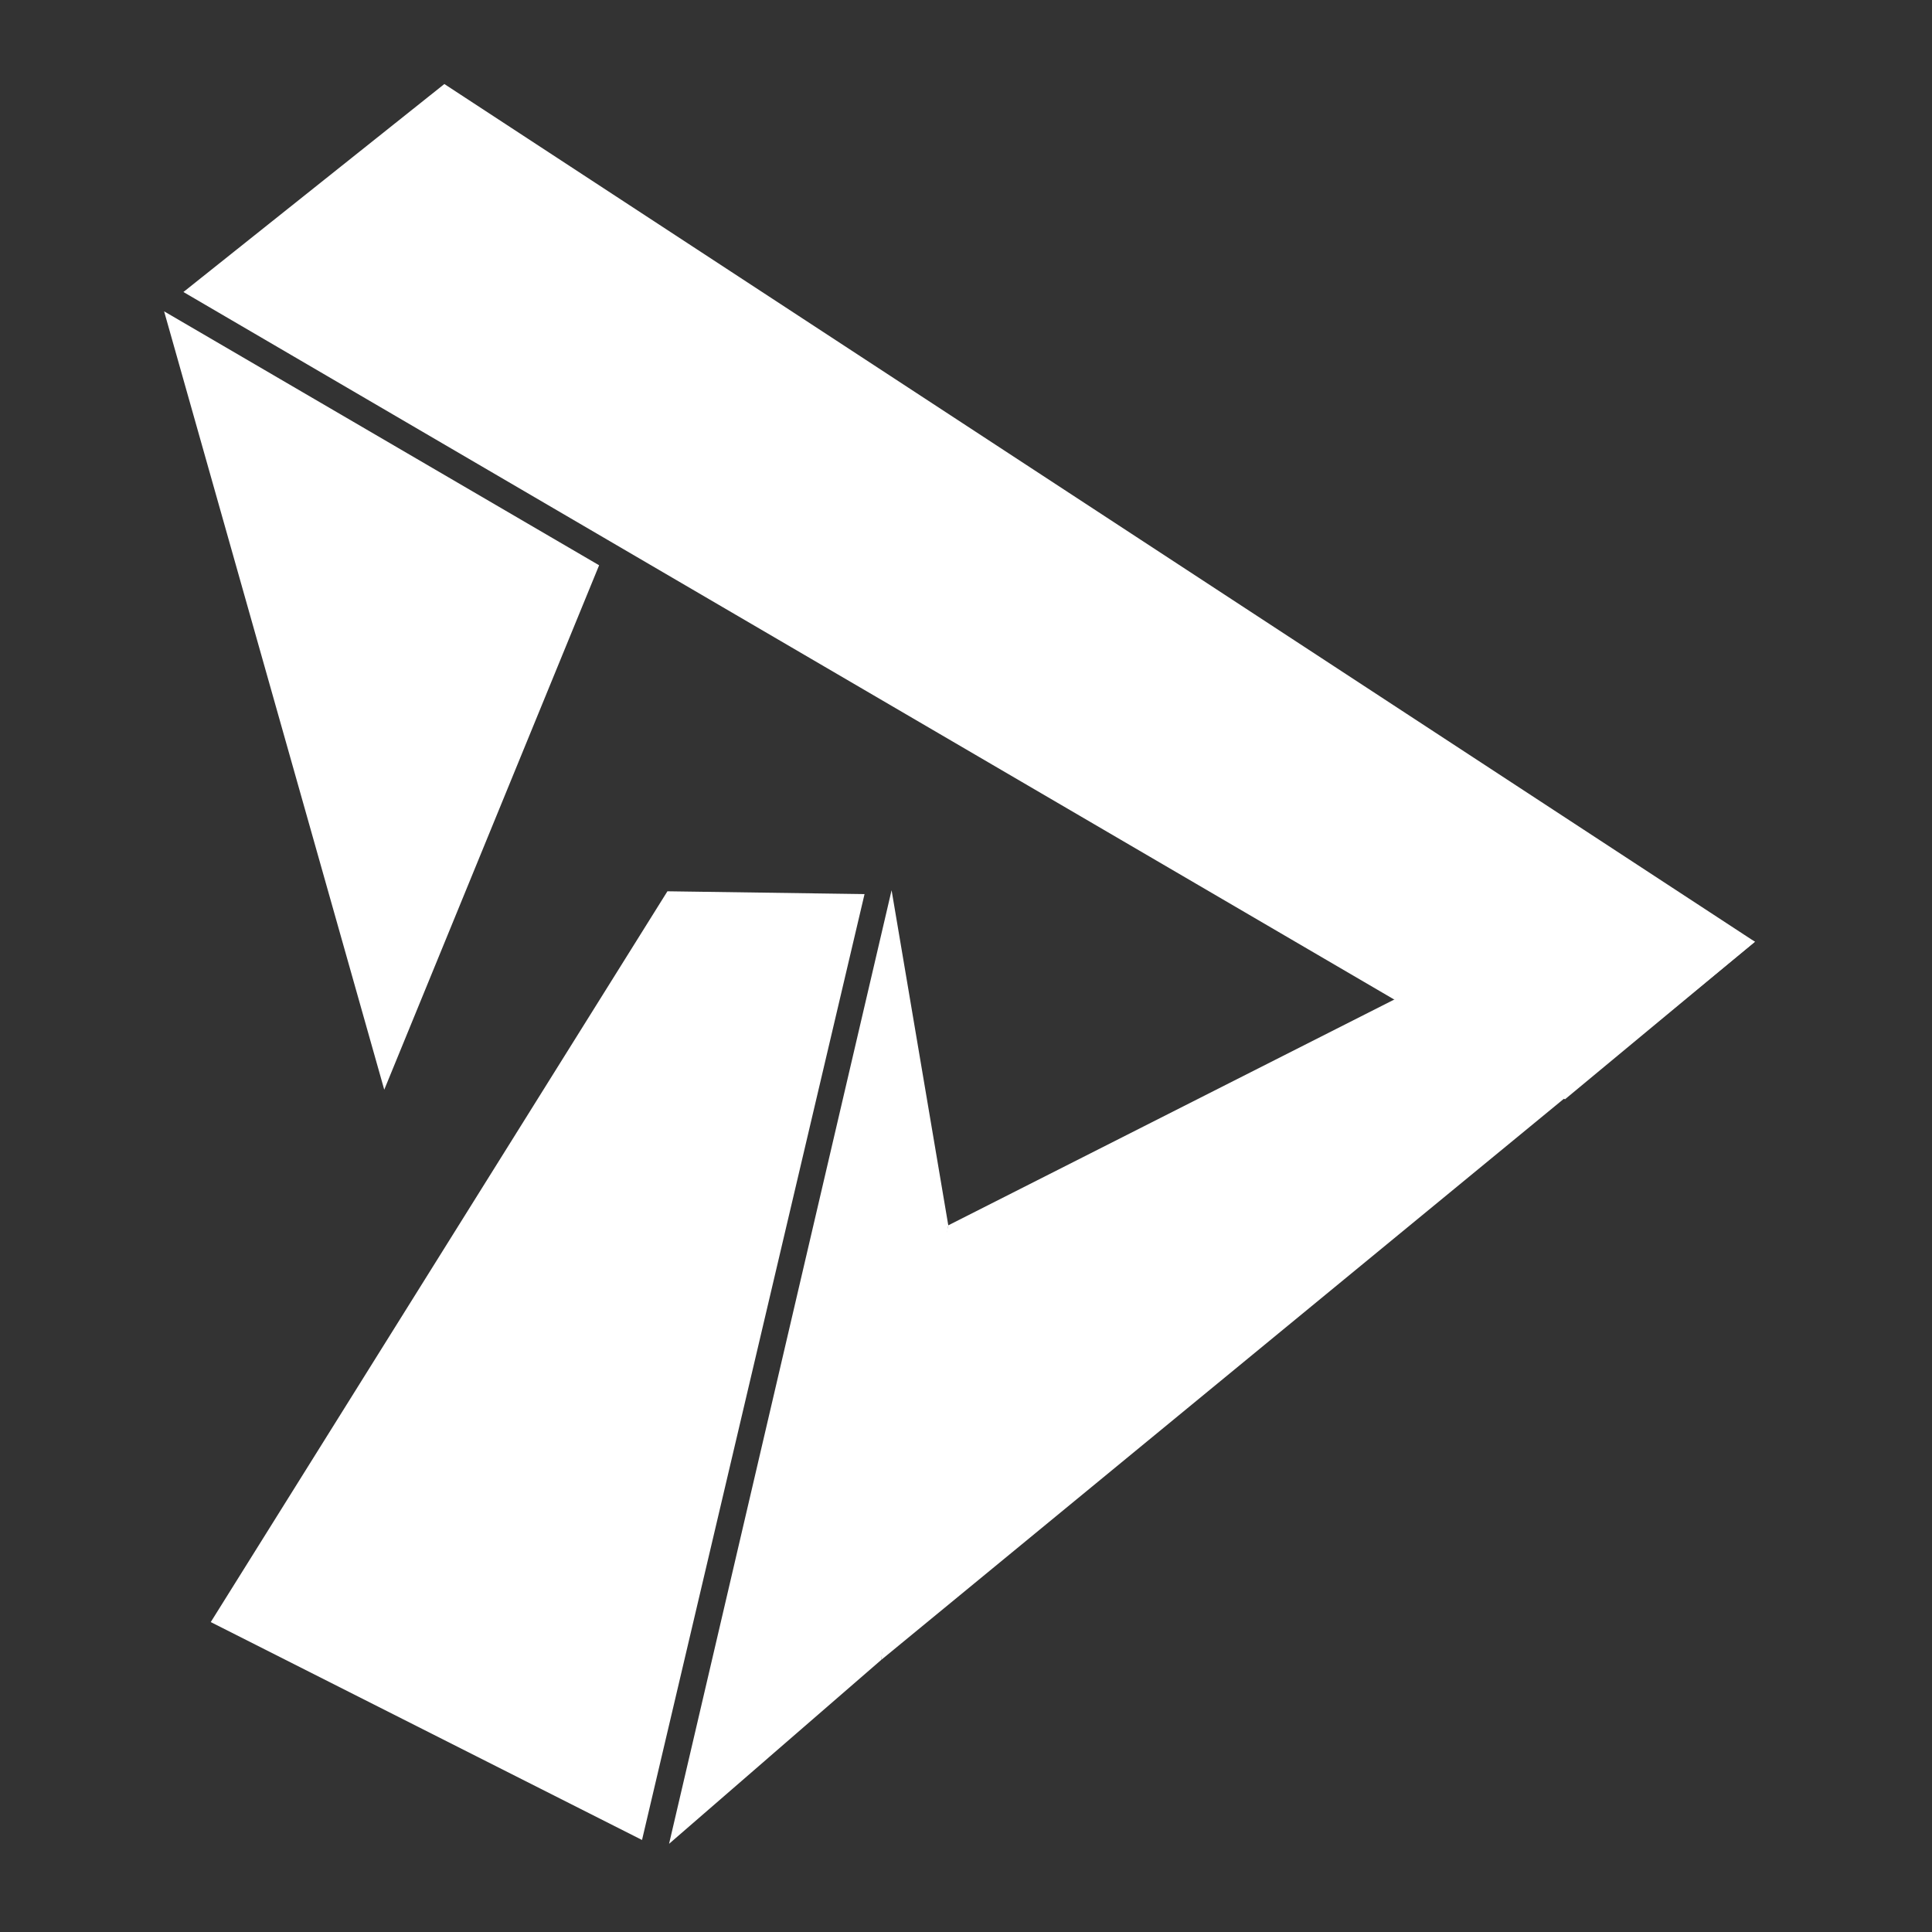 <?xml version="1.0" encoding="UTF-8" standalone="no"?>
<!-- Created with Inkscape (http://www.inkscape.org/) -->

<svg
   xmlns:dc="http://purl.org/dc/elements/1.1/"
   xmlns:cc="http://creativecommons.org/ns#"
   xmlns:rdf="http://www.w3.org/1999/02/22-rdf-syntax-ns#"
   xmlns:svg="http://www.w3.org/2000/svg"
   xmlns="http://www.w3.org/2000/svg"
   xmlns:sodipodi="http://sodipodi.sourceforge.net/DTD/sodipodi-0.dtd"
   xmlns:inkscape="http://www.inkscape.org/namespaces/inkscape"
   width="1000"
   height="1000"
   viewBox="0 0 264.583 264.583"
   version="1.1"
   id="svg7075"
   inkscape:version="0.92.3 (2405546, 2018-03-11)"
   sodipodi:docname="logo-w.svg"
   inkscape:export-filename="/media/jordan/843CD0343CD022CA/SynoDrive/Negative0 Company Files/Decibite Company Files/Branding Kit/00NewLogo/logo50-w(new).svg.png"
   inkscape:export-xdpi="4.8000002"
   inkscape:export-ydpi="4.8000002">
  <rect x="0" y="0" width="264.583" height="264.583" fill="#333333" stroke="none"/>
  <defs
     id="defs7069">
    <inkscape:perspective
       sodipodi:type="inkscape:persp3d"
       inkscape:vp_x="0 : 148.5 : 1"
       inkscape:vp_y="0 : 1000 : 0"
       inkscape:vp_z="210 : 148.5 : 1"
       inkscape:persp3d-origin="105 : 99 : 1"
       id="perspective8651" />
  </defs>
  <sodipodi:namedview
     id="base"
     pagecolor="#ffffff"
     bordercolor="#666666"
     borderopacity="1.0"
     inkscape:pageopacity="0.0"
     inkscape:pageshadow="2"
     inkscape:zoom="0.7"
     inkscape:cx="79.782454"
     inkscape:cy="455.48888"
     inkscape:document-units="mm"
     inkscape:current-layer="layer1"
     showgrid="false"
     units="px"
     inkscape:window-width="1920"
     inkscape:window-height="962"
     inkscape:window-x="0"
     inkscape:window-y="30"
     inkscape:window-maximized="1" />
  <g
     inkscape:groupmode="layer"
     id="layer2"
     inkscape:label="BG"
     style="display:none">
    <rect
       style="fill:#000000;fill-opacity:0.977;stroke-width:0.265"
       id="rect823"
       width="278.495"
       height="283.84"
       x="-5.345"
       y="-8.566" />
  </g>
  <g
     inkscape:label="Logo"
     inkscape:groupmode="layer"
     id="layer1"
     transform="translate(0,-32.417)">
    <g
       id="g9266"
       transform="matrix(4.694,0,0,4.694,-313.737,-294.617)"
       style="fill:#ffffff;fill-opacity:1">
      <g
         transform="matrix(-0.208,0,0,-0.198,72.189,78.19)"
         id="g598"
         style="fill:#ffffff;fill-opacity:1">
        <path
           sodipodi:nodetypes="cccc"
           inkscape:connector-curvature="0"
           id="path600"
           style="fill:#ffffff;fill-opacity:1;fill-rule:nonzero;stroke:none"
           d="m 2.708,-2.848 -61.016,-37.417 30.138,-77.272 z" />
      </g>
      <path
         sodipodi:nodetypes="cccccc"
         inkscape:connector-curvature="0"
         id="rect7123"
         d="m 112.496,101.743 -5.071,-2.963 -35.236,-20.59 7.613,-6.068 38.236,25.024 z"
         style="fill:#ffffff;fill-opacity:1;stroke:none;stroke-width:0.15;stroke-miterlimit:4;stroke-dasharray:none;stroke-opacity:0" />
      <path
         sodipodi:nodetypes="cccccc"
         inkscape:connector-curvature="0"
         id="rect7123-7"
         d="m 114.333,95.381 -19.829,10.039 -1.089,4.775 -0.869,7.905 L 118.038,97.146 Z"
         style="fill:#ffffff;fill-opacity:1;stroke-width:0.149" />
      <path
         sodipodi:nodetypes="ccccc"
         inkscape:connector-curvature="0"
         id="rect7123-7-5"
         d="m 86.31,95.674 -13.323,21.321 12.582,6.357 6.492,-27.596 z"
         style="fill:#ffffff;fill-opacity:1;stroke-width:0.149" />
      <path
         sodipodi:nodetypes="ccccc"
         inkscape:connector-curvature="0"
         id="rect7123-7-5-3"
         d="m 92.85,95.643 -6.492,27.821 6.188,-5.364 1.958,-12.68 z"
         style="fill:#ffffff;fill-opacity:1;stroke:none;stroke-width:0.15;stroke-miterlimit:4;stroke-dasharray:none;stroke-opacity:1" />
    </g>
  </g>
</svg>
